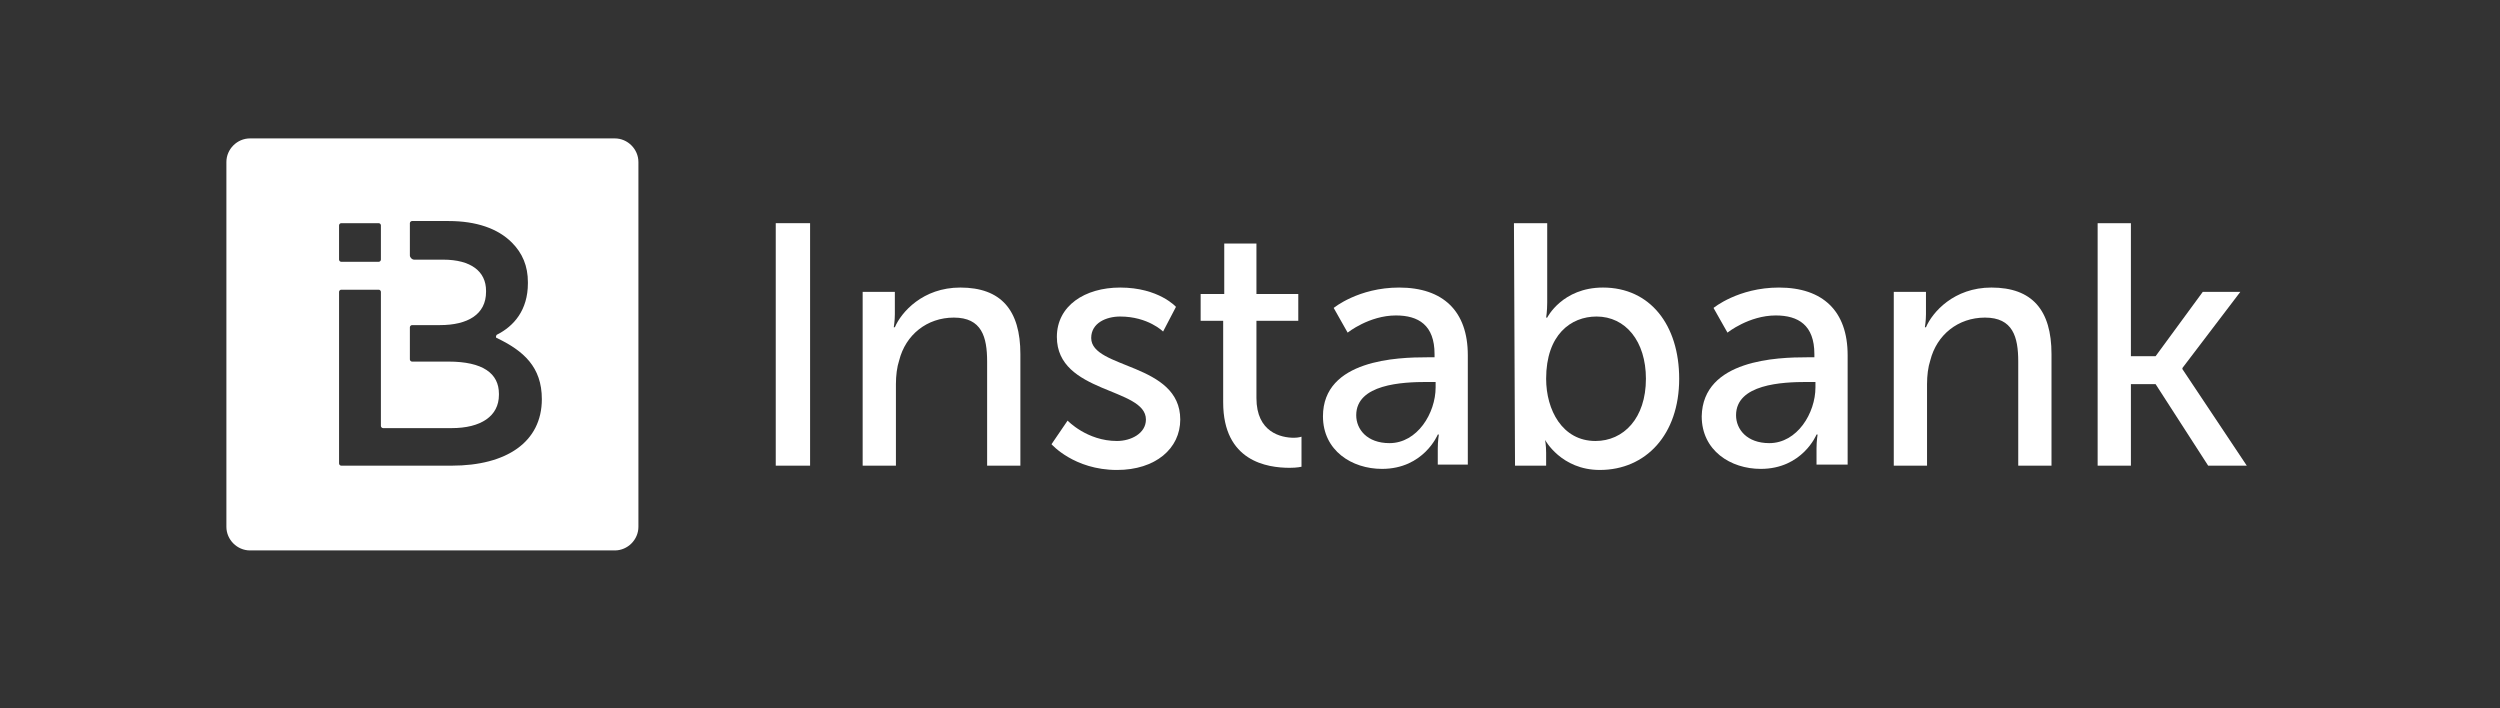 <?xml version="1.0" encoding="utf-8"?>
<!-- Generator: Adobe Illustrator 25.4.1, SVG Export Plug-In . SVG Version: 6.00 Build 0)  -->
<svg version="1.1" id="Layer_1" xmlns="http://www.w3.org/2000/svg" xmlns:xlink="http://www.w3.org/1999/xlink" x="0px" y="0px"
	 viewBox="0 0 233 66" style="enable-background:new 0 0 233 66;" xml:space="preserve">
<rect x="0" y="0" width="233" height="66" fill="#333333" stroke="none"/>
<style type="text/css">
	.st0{fill:#FFFFFF;}
</style>
<path class="st0" d="M57.3,12.9h-34c-1.2,0-2.2,1-2.2,2.2v34c0,1.2,1,2.2,2.2,2.2h34c1.2,0,2.2-1,2.2-2.2v-34
	C59.5,13.9,58.5,12.9,57.3,12.9z M31.6,21c0-0.1,0.1-0.2,0.2-0.2h3.5c0.1,0,0.2,0.1,0.2,0.2v3.2c0,0.1-0.1,0.2-0.2,0.2h-3.5
	c-0.1,0-0.2-0.1-0.2-0.2V21z M50.5,37.2c0,4-3.3,6.2-8.4,6.2H31.8c-0.1,0-0.2-0.1-0.2-0.2v-16c0-0.1,0.1-0.2,0.2-0.2h3.5
	c0.1,0,0.2,0.1,0.2,0.2v12.5c0,0.1,0.1,0.2,0.2,0.2h6.4c2.7,0,4.4-1.1,4.4-3.1v-0.1c0-1.9-1.5-3-4.7-3h-3.4c-0.1,0-0.2-0.1-0.2-0.2
	v-3c0-0.1,0.1-0.2,0.2-0.2h2.2H41c2.6,0,4.3-1,4.3-3.1v-0.1c0-1.8-1.4-2.9-4-2.9v0h-2.7c-0.2,0-0.4-0.2-0.4-0.4v-3
	c0-0.1,0.1-0.2,0.2-0.2h3.4c2.6,0,4.6,0.7,5.9,2c1,1,1.5,2.2,1.5,3.7v0.1c0,2.5-1.3,4-2.9,4.8c-0.1,0.1-0.1,0.3,0,0.3
	C48.8,32.7,50.5,34.2,50.5,37.2L50.5,37.2z"/>
<path class="st0" d="M72.3,20.8h3.2v22.6h-3.2V20.8z"/>
<path class="st0" d="M80.4,27.2h3v2.1c0,0.6-0.1,1.2-0.1,1.2h0.1c0.6-1.4,2.6-3.7,6.1-3.7c3.8,0,5.6,2.1,5.6,6.2v10.4H92v-9.7
	c0-2.3-0.5-4.1-3.1-4.1c-2.5,0-4.5,1.6-5.1,4c-0.2,0.6-0.3,1.4-0.3,2.2v7.6h-3.1L80.4,27.2L80.4,27.2z"/>
<path class="st0" d="M99.5,39.2c0,0,1.8,1.9,4.6,1.9c1.3,0,2.7-0.7,2.7-2c0-3-8.3-2.4-8.3-7.7c0-2.9,2.6-4.6,5.9-4.6
	c3.6,0,5.2,1.8,5.2,1.8l-1.2,2.3c0,0-1.4-1.4-4-1.4c-1.3,0-2.7,0.6-2.7,2c0,2.9,8.3,2.3,8.3,7.6c0,2.7-2.3,4.7-5.9,4.7
	c-4,0-6.1-2.4-6.1-2.4L99.5,39.2z"/>
<path class="st0" d="M114,29.9h-2.1v-2.5h2.2v-4.7h3v4.7h3.9v2.5h-3.9v7.2c0,3.2,2.3,3.7,3.5,3.7c0.4,0,0.7-0.1,0.7-0.1v2.8
	c0,0-0.4,0.1-1.1,0.1c-2.1,0-6.2-0.6-6.2-6.1L114,29.9L114,29.9z"/>
<path class="st0" d="M133,33.3h0.7V33c0-2.7-1.5-3.6-3.6-3.6c-2.5,0-4.5,1.6-4.5,1.6l-1.3-2.3c0,0,2.3-1.9,6.1-1.9
	c4.1,0,6.4,2.2,6.4,6.3v10.2H134v-1.5c0-0.7,0.1-1.3,0.1-1.3H134c0,0-1.3,3.2-5.2,3.2c-2.8,0-5.5-1.7-5.5-4.9
	C123.3,33.5,130.3,33.3,133,33.3z M129.5,41.3c2.6,0,4.3-2.8,4.3-5.2v-0.5H133c-2.3,0-6.6,0.2-6.6,3.1
	C126.4,40,127.4,41.3,129.5,41.3z"/>
<path class="st0" d="M141.1,20.8h3.1v7.4c0,0.8-0.1,1.4-0.1,1.4h0.1c0,0,1.4-2.8,5.2-2.8c4.4,0,7.1,3.5,7.1,8.5
	c0,5.2-3.1,8.5-7.4,8.5c-3.6,0-5.1-2.8-5.1-2.8H144c0,0,0.1,0.5,0.1,1.2v1.2h-2.9L141.1,20.8L141.1,20.8z M148.7,41.1
	c2.6,0,4.7-2.1,4.7-5.8c0-3.5-1.9-5.8-4.6-5.8c-2.4,0-4.7,1.7-4.7,5.8C144.1,38.2,145.6,41.1,148.7,41.1z"/>
<path class="st0" d="M168.4,33.3h0.7V33c0-2.7-1.5-3.6-3.6-3.6c-2.5,0-4.5,1.6-4.5,1.6l-1.3-2.3c0,0,2.3-1.9,6.1-1.9
	c4.1,0,6.4,2.2,6.4,6.3v10.2h-2.9v-1.5c0-0.7,0.1-1.3,0.1-1.3h-0.1c0,0-1.3,3.2-5.2,3.2c-2.8,0-5.5-1.7-5.5-4.9
	C158.7,33.5,165.7,33.3,168.4,33.3z M164.9,41.3c2.6,0,4.3-2.8,4.3-5.2v-0.5h-0.8c-2.3,0-6.6,0.2-6.6,3.1
	C161.8,40,162.8,41.3,164.9,41.3z"/>
<path class="st0" d="M176.5,27.2h3v2.1c0,0.6-0.1,1.2-0.1,1.2h0.1c0.6-1.4,2.6-3.7,6.1-3.7c3.8,0,5.6,2.1,5.6,6.2v10.4h-3.1v-9.7
	c0-2.3-0.5-4.1-3.1-4.1c-2.5,0-4.5,1.6-5.1,4c-0.2,0.6-0.3,1.4-0.3,2.2v7.6h-3.1L176.5,27.2L176.5,27.2z"/>
<path class="st0" d="M195.5,20.8h3.1v12.4h2.3l4.4-6h3.5l-5.4,7.1v0.1l6,9h-3.6l-4.9-7.6h-2.3v7.6h-3.1L195.5,20.8L195.5,20.8z"/>
</svg>

